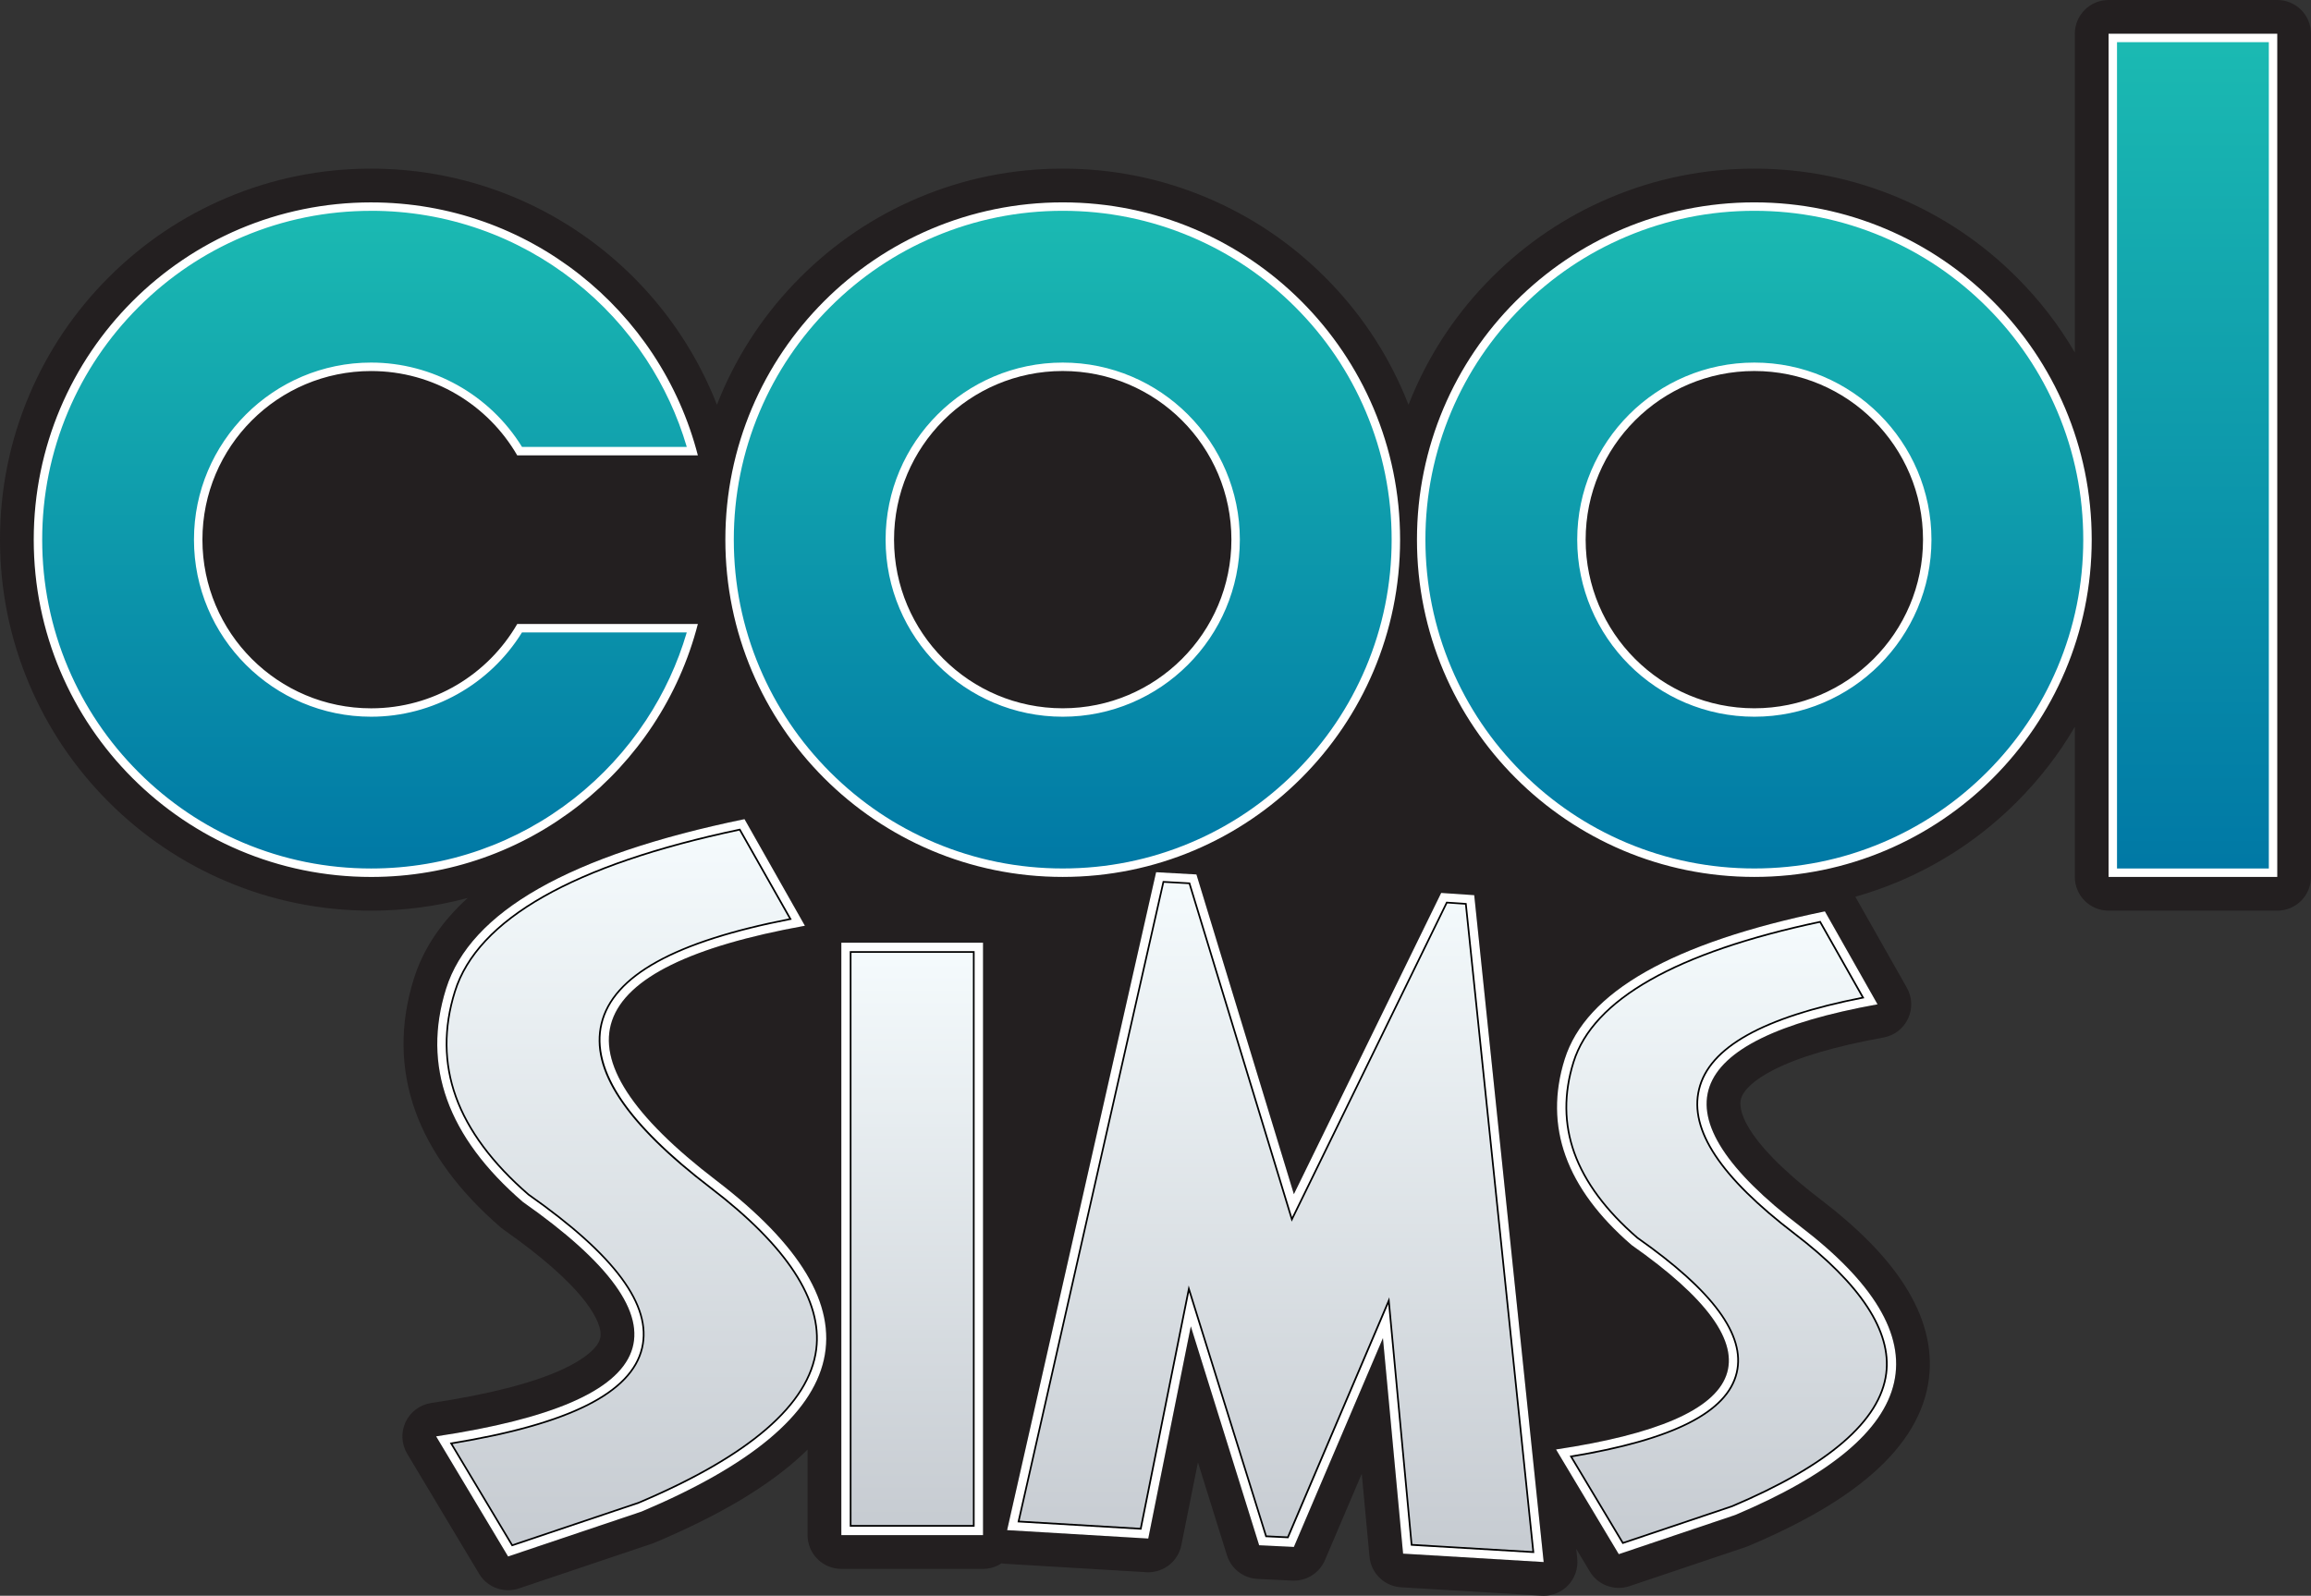 <?xml version="1.0" encoding="UTF-8"?><svg id="Capa_1" xmlns="http://www.w3.org/2000/svg" xmlns:xlink="http://www.w3.org/1999/xlink" viewBox="0 0 1370 946.24"><rect x="0" y="0" width="1370" height="946.24" fill="#333333" stroke="none"/><defs><style>.cls-1{fill:#fff;}.cls-2{fill:url(#Degradado_sin_nombre_10-3);}.cls-3{fill:url(#Degradado_sin_nombre_10-4);}.cls-4{fill:url(#Degradado_sin_nombre_10-2);}.cls-5{fill:url(#Degradado_sin_nombre_10);}.cls-6{fill:url(#Degradado_sin_nombre_108-2);}.cls-7{fill:url(#Degradado_sin_nombre_108-4);}.cls-8{fill:url(#Degradado_sin_nombre_108-3);}.cls-9{fill:#231f20;}.cls-10{fill:url(#Degradado_sin_nombre_108);}</style><linearGradient id="Degradado_sin_nombre_10" x1="216.47" y1="517.5" x2="216.47" y2="122.5" gradientUnits="userSpaceOnUse"><stop offset="0" stop-color="#0078a5"/><stop offset="1" stop-color="#1bbab2"/></linearGradient><linearGradient id="Degradado_sin_nombre_10-2" x1="630" x2="630" xlink:href="#Degradado_sin_nombre_10"/><linearGradient id="Degradado_sin_nombre_10-3" x1="1040" x2="1040" xlink:href="#Degradado_sin_nombre_10"/><linearGradient id="Degradado_sin_nombre_10-4" x1="1300" x2="1300" y2="22.5" xlink:href="#Degradado_sin_nombre_10"/><linearGradient id="Degradado_sin_nombre_108" x1="374.52" y1="919.35" x2="374.52" y2="489.12" gradientUnits="userSpaceOnUse"><stop offset="0" stop-color="#c6cbd1"/><stop offset="1" stop-color="#f5fbfd"/></linearGradient><linearGradient id="Degradado_sin_nombre_108-2" x1="540.76" y1="907.3" x2="540.76" y2="562.01" xlink:href="#Degradado_sin_nombre_108"/><linearGradient id="Degradado_sin_nombre_108-3" x1="756.26" y1="923.04" x2="756.26" y2="520.31" xlink:href="#Degradado_sin_nombre_108"/><linearGradient id="Degradado_sin_nombre_108-4" x1="1023.54" y1="917.98" x2="1023.54" y2="543.8" xlink:href="#Degradado_sin_nombre_108"/></defs><g id="Fondo"><path class="cls-9" d="m1370,20v500c0,11.05-8.95,20-20,20h-100c-11.05,0-20-8.95-20-20v-89.02c-9.46,16.21-20.99,31.14-34.44,44.58-20.19,20.2-43.72,36.06-69.92,47.14-8.43,3.57-17.03,6.59-25.77,9.06l30.54,53.93c3.2,5.63,3.46,12.47.71,18.34-2.75,5.87-8.17,10.04-14.55,11.19-28.57,5.17-50.61,11.67-65.51,19.35-10.95,5.64-17.72,11.82-19.07,17.4-1.1,4.58-.96,22.39,47.35,59.33,22.61,17.3,38.84,33.86,49.61,50.64,11.97,18.64,16.86,37.39,14.53,55.71-2.56,20.1-13.76,38.98-33.3,56.1-17.61,15.43-41.72,29.51-73.72,43.02-.46.2-.93.38-1.4.54l-69.07,23.24c-2.1.7-4.25,1.04-6.38,1.04-6.88,0-13.47-3.56-17.16-9.73l-8.04-13.42.6,5.73c.61,5.84-1.38,11.65-5.44,15.9-3.78,3.95-9.01,6.17-14.45,6.17-.4,0-.79-.01-1.19-.04l-83.34-4.98c-9.85-.58-17.8-8.27-18.72-18.1l-4.6-49.21-21.83,51.21c-3.16,7.4-10.41,12.16-18.39,12.16-.33,0-.65-.01-.98-.02l-20.59-1c-8.38-.41-15.62-6.01-18.12-14.02l-17.2-55.1-9.84,49.09c-1.88,9.39-10.13,16.07-19.6,16.07-.4,0-.8-.01-1.2-.04l-83.67-4.98c-.73-.04-1.44-.12-2.15-.25-3.14,2.07-6.9,3.27-10.94,3.27h-84.01c-11.05,0-20-8.95-20-20v-50.73c-2.15,2.13-4.41,4.22-6.78,6.3-19.96,17.49-47.36,33.47-83.77,48.85-.46.2-.93.38-1.4.54l-79.22,26.66c-2.1.7-4.25,1.04-6.38,1.04-6.88,0-13.47-3.56-17.16-9.72l-42.66-71.22c-3.43-5.73-3.77-12.78-.93-18.82,2.85-6.03,8.52-10.25,15.12-11.24,33.94-5.09,60.1-11.79,77.76-19.9,12.9-5.93,21.1-12.7,22.48-18.56,1.18-5-1.93-12.66-8.75-21.57-9.59-12.54-25.94-26.94-48.58-42.83-.55-.38-1.08-.79-1.59-1.23-24.88-21.49-41.92-44.68-50.65-68.93-9.06-25.18-9.36-51.64-.88-78.65,5.51-17.57,16.2-33.57,31.92-47.83-18.6,5.01-37.8,7.54-57.28,7.54-29.69,0-58.51-5.82-85.64-17.3-26.2-11.08-49.73-26.94-69.92-47.14-20.2-20.19-36.06-43.72-47.14-69.92C5.82,378.51,0,349.69,0,320s5.82-58.51,17.3-85.64c11.08-26.2,26.94-49.73,47.14-69.92,20.19-20.2,43.72-36.06,69.92-47.14,27.13-11.48,55.95-17.3,85.64-17.3,25.06,0,49.66,4.19,73.1,12.44,22.66,7.98,43.76,19.59,62.73,34.49,18.77,14.75,34.94,32.32,48.05,52.24,8.49,12.9,15.55,26.56,21.12,40.83.74-1.89,1.51-3.77,2.3-5.64,11.08-26.2,26.94-49.73,47.14-69.92,20.19-20.2,43.72-36.06,69.92-47.14,27.13-11.48,55.95-17.3,85.64-17.3s58.51,5.82,85.64,17.3c26.2,11.08,49.73,26.94,69.92,47.14,20.2,20.19,36.06,43.72,47.14,69.92.79,1.88,1.56,3.76,2.3,5.65.74-1.89,1.51-3.77,2.3-5.65,11.08-26.2,26.94-49.73,47.14-69.92,20.19-20.2,43.72-36.06,69.92-47.14,27.13-11.48,55.95-17.3,85.64-17.3s58.51,5.82,85.64,17.3c26.2,11.08,49.73,26.94,69.92,47.14,13.45,13.44,24.98,28.37,34.44,44.58V20c0-11.05,8.95-20,20-20h100c11.05,0,20,8.95,20,20Z"/></g><g id="Cool"><path class="cls-5" d="m220,517.5c-108.9,0-197.5-88.6-197.5-197.5S111.1,122.5,220,122.5c89.1,0,166.95,59.46,190.45,145h-102.4c-18.45-30.88-52.06-50-88.05-50-56.52,0-102.5,45.98-102.5,102.5s45.98,102.5,102.5,102.5c35.99,0,69.59-19.12,88.05-50h102.4c-23.5,85.54-101.35,145-190.45,145Z"/><path class="cls-1" d="m220,125c22.23,0,44.03,3.71,64.8,11.02,20.07,7.07,38.77,17.35,55.58,30.56,16.65,13.08,30.99,28.67,42.61,46.34,10.63,16.14,18.73,33.63,24.14,52.08h-97.68c-19.05-30.92-53.06-50-89.46-50-57.9,0-105,47.1-105,105s47.1,105,105,105c36.4,0,70.4-19.08,89.46-50h97.68c-5.41,18.45-13.51,35.94-24.14,52.08-11.63,17.67-25.97,33.26-42.61,46.34-16.81,13.21-35.51,23.49-55.58,30.56-20.77,7.31-42.57,11.02-64.8,11.02-26.33,0-51.86-5.16-75.9-15.32-23.22-9.82-44.07-23.88-61.98-41.79-17.91-17.91-31.97-38.76-41.79-61.98-10.17-24.04-15.32-49.57-15.32-75.9s5.16-51.86,15.32-75.9c9.82-23.22,23.88-44.07,41.79-61.98,17.91-17.91,38.76-31.97,61.98-41.79,24.04-10.17,49.57-15.32,75.9-15.32m0-5c-110.46,0-200,89.54-200,200s89.54,200,200,200c93.19,0,171.5-63.74,193.7-150h-107.08c-17.29,29.89-49.61,50-86.62,50-55.23,0-100-44.77-100-100s44.77-100,100-100c37.01,0,69.33,20.11,86.62,50h107.08c-22.2-86.26-100.51-150-193.7-150h0Zm193.7,250h0,0Z"/><path class="cls-4" d="m630,517.5c-108.9,0-197.5-88.6-197.5-197.5s88.6-197.5,197.5-197.5,197.5,88.6,197.5,197.5-88.6,197.5-197.5,197.5Zm0-300c-56.52,0-102.5,45.98-102.5,102.5s45.98,102.5,102.5,102.5,102.5-45.98,102.5-102.5-45.98-102.5-102.5-102.5Z"/><path class="cls-1" d="m630,125c26.33,0,51.86,5.16,75.9,15.32,23.22,9.82,44.07,23.88,61.98,41.79,17.91,17.91,31.97,38.76,41.79,61.98,10.17,24.04,15.32,49.57,15.32,75.9s-5.16,51.86-15.32,75.9c-9.82,23.22-23.88,44.07-41.79,61.98s-38.76,31.97-61.98,41.79c-24.04,10.17-49.57,15.32-75.9,15.32s-51.86-5.16-75.9-15.32c-23.22-9.82-44.07-23.88-61.98-41.79s-31.97-38.76-41.79-61.98c-10.17-24.04-15.32-49.57-15.32-75.9s5.16-51.86,15.32-75.9c9.82-23.22,23.88-44.07,41.79-61.98,17.91-17.91,38.76-31.97,61.98-41.79,24.04-10.17,49.57-15.32,75.9-15.32m0,300c57.9,0,105-47.1,105-105s-47.1-105-105-105-105,47.1-105,105,47.1,105,105,105m0-305c-110.46,0-200,89.54-200,200s89.54,200,200,200,200-89.54,200-200-89.54-200-200-200h0Zm0,300c-55.23,0-100-44.77-100-100s44.77-100,100-100,100,44.77,100,100-44.77,100-100,100h0Z"/><path class="cls-2" d="m1040,517.5c-108.9,0-197.5-88.6-197.5-197.5s88.6-197.5,197.5-197.5,197.5,88.6,197.5,197.5-88.6,197.5-197.5,197.5Zm0-300c-56.52,0-102.5,45.98-102.5,102.5s45.98,102.5,102.5,102.5,102.5-45.98,102.5-102.5-45.98-102.5-102.5-102.5Z"/><path class="cls-1" d="m1040,125c26.33,0,51.86,5.16,75.9,15.32,23.22,9.82,44.07,23.88,61.98,41.79,17.91,17.91,31.97,38.76,41.79,61.98,10.17,24.04,15.32,49.57,15.32,75.9s-5.16,51.86-15.32,75.9c-9.82,23.22-23.88,44.07-41.79,61.98-17.91,17.91-38.76,31.97-61.98,41.79-24.04,10.17-49.57,15.32-75.9,15.32s-51.86-5.16-75.9-15.32c-23.22-9.82-44.07-23.88-61.98-41.79-17.91-17.91-31.97-38.76-41.79-61.98-10.17-24.04-15.32-49.57-15.32-75.9s5.16-51.86,15.32-75.9c9.82-23.22,23.88-44.07,41.79-61.98,17.91-17.91,38.76-31.97,61.98-41.79,24.04-10.17,49.57-15.32,75.9-15.32m0,300c57.9,0,105-47.1,105-105s-47.1-105-105-105-105,47.1-105,105,47.1,105,105,105m0-305c-110.46,0-200,89.54-200,200s89.54,200,200,200,200-89.54,200-200-89.54-200-200-200h0Zm0,300c-55.23,0-100-44.77-100-100s44.77-100,100-100,100,44.77,100,100-44.77,100-100,100h0Z"/><rect class="cls-3" x="1252.5" y="22.5" width="95" height="495"/><path class="cls-1" d="m1345,25v490h-90V25h90m5-5h-100v500h100V20h0Z"/></g><g id="Sims"><path class="cls-10" d="m263.41,854.03c71.09-11.16,108.66-29.25,114.79-55.26,5.69-24.15-16.03-53.07-66.39-88.42-21.78-18.83-36.56-38.75-43.92-59.2-7.32-20.34-7.52-41.87-.58-63.97,13.83-44.06,71.87-77.05,172.51-98.06l32.65,57.65c-69.61,13.08-106.74,33-113.46,60.83-6.31,26.12,14.55,57.12,63.77,94.75,46.01,35.18,67.4,68.19,63.6,98.1-4.27,33.53-40.27,64.83-107.02,93.04l-76.82,25.85-39.12-65.32Z"/><path d="m438.29,492.5l29.51,52.11c-68.25,13.35-104.82,33.76-111.71,62.29-6.62,27.4,14.6,59.41,64.86,97.84,45.1,34.48,66.11,66.56,62.44,95.34-4.12,32.37-39.48,62.86-105.11,90.61l-74.43,25.05-35.6-59.45c69.61-11.44,106.55-30.06,112.86-56.83,6-25.46-16.07-55.38-67.47-91.47-21.33-18.46-35.77-37.93-42.95-57.85-7.1-19.71-7.28-40.59-.54-62.06,13.38-42.64,69.94-74.78,168.12-95.57m3.06-6.77c-103.59,21.33-162.57,54.84-176.91,100.55-14.35,45.7.82,87.85,45.51,126.45,102.83,72.11,85.69,118.45-51.42,139.01l42.66,71.22,79.22-26.66c129.24-54.59,143.96-120.03,44.18-196.33-99.79-76.3-82.27-126.64,52.56-151.01l-35.8-63.22h0Z"/><path class="cls-1" d="m438.8,491.37l30.55,53.95c-68.7,13.26-105.46,33.51-112.29,61.8-3.3,13.68.71,28.95,11.94,45.37,10.7,15.65,28.38,32.95,52.55,51.44,45.4,34.72,66.54,67.1,62.83,96.26-4.17,32.76-39.74,63.52-105.74,91.42l-75.22,25.32-36.77-61.4c70.1-11.34,107.25-29.79,113.5-56.31,5.89-25.02-16.06-54.61-67.11-90.45-21.48-18.59-36.04-38.2-43.27-58.3-7.17-19.92-7.36-41.02-.55-62.7,13.53-43.11,70.58-75.54,169.59-96.4m2.55-5.64c-103.59,21.33-162.57,54.84-176.91,100.55-14.35,45.7.82,87.85,45.51,126.45,102.83,72.11,85.69,118.45-51.42,139.01l42.66,71.22,79.22-26.66c129.24-54.59,143.96-120.03,44.18-196.33-99.79-76.3-82.27-126.64,52.56-151.01l-35.8-63.22h0Z"/><rect class="cls-6" x="501.75" y="562.01" width="78" height="345.29"/><path d="m576.76,565.01v339.29h-72v-339.29h72m6-6h-84v351.29h84v-351.29h0Z"/><path class="cls-1" d="m577.76,564.01v341.29h-74v-341.29h74m5-5h-84v351.29h84v-351.29h0Z"/><polygon class="cls-8" points="834.53 918.42 821.71 781.36 765.1 914.18 748.69 913.39 705.31 774.36 678.28 909.15 600.74 904.53 687.72 520.31 707 521.39 766.39 716.26 856.17 532.59 871.23 533.61 911.77 923.04 834.53 918.42"/><path d="m690.09,523.45l14.66.81,56.55,185.58,4.44,14.57,6.69-13.68,85.55-175.01,10.53.71,39.92,383.39-71.15-4.25-11.47-122.71-2.21-23.58-9.29,21.79-51.16,120.01-12.23-.59-39.26-125.82-6.99-22.41-4.62,23.02-24.21,120.72-71.4-4.25,85.64-378.3m-4.73-6.27l-88.32,390.14,83.67,4.98,25.23-125.84,40.51,129.82,20.59,1,52.79-123.85,11.95,127.83,83.34,4.98-41.17-395.45-19.59-1.33-87.32,178.63-57.77-189.59-23.91-1.33h0Z"/><path class="cls-1" d="m689.3,522.41l16.2.9,56.76,186.25,3.7,12.14,5.57-11.4,85.85-175.61,12.04.82,40.13,385.4-73.18-4.37-11.55-123.56-1.84-19.65-7.74,18.16-51.43,120.65-13.62-.66-39.47-126.49-5.83-18.68-3.85,19.19-24.38,121.57-73.45-4.37,86.09-380.27m-3.94-5.23l-88.32,390.14,83.67,4.98,25.23-125.84,40.51,129.82,20.59,1,52.79-123.85,11.95,127.83,83.34,4.98-41.17-395.45-19.59-1.33-87.32,178.63-57.77-189.59-23.91-1.33h0Z"/><path class="cls-7" d="m927.29,861.79c61.79-9.76,94.46-25.6,99.82-48.38,5-21.22-13.98-46.56-58.02-77.47-18.93-16.37-31.77-33.68-38.16-51.44-6.36-17.66-6.52-36.34-.5-55.53,12-38.23,62.4-66.88,149.83-85.17l28.06,49.55c-60.51,11.44-92.81,28.87-98.69,53.22-5.54,22.94,12.69,50.09,55.73,83,39.99,30.58,58.6,59.24,55.3,85.17-3.7,29.08-35.01,56.27-93.05,80.8l-66.67,22.44-33.65-56.19Z"/><path d="m1078.74,547.19l24.92,44.01c-59.15,11.71-90.89,29.63-96.94,54.67-5.85,24.22,12.74,52.38,56.83,86.09,39.08,29.88,57.3,57.61,54.14,82.41-3.55,27.93-34.22,54.3-91.14,78.37l-64.27,21.63-30.14-50.32c60.3-10.05,92.36-26.42,97.9-49.94,5.31-22.53-14.02-48.87-59.09-80.53-18.47-16-30.99-32.85-37.19-50.09-6.13-17.02-6.28-35.06-.46-53.61,11.55-36.81,60.47-64.62,145.44-82.68m3.06-6.77c-90.31,18.59-141.73,47.81-154.23,87.66-12.51,39.84.72,76.59,39.68,110.23,89.65,62.87,74.71,103.26-44.82,121.19l37.19,62.09,69.06-23.24c112.67-47.59,125.51-104.64,38.52-171.16-86.99-66.52-71.72-110.4,45.82-131.65l-31.21-55.12h0Z"/><path class="cls-1" d="m1079.25,546.06l25.97,45.85c-59.61,11.62-91.53,29.37-97.52,54.19-5.75,23.79,12.72,51.61,56.46,85.06,39.39,30.12,57.73,58.15,54.53,83.33-3.6,28.31-34.48,54.95-91.78,79.18l-65.07,21.9-31.31-52.28c60.8-9.95,93.05-26.15,98.54-49.42,5.21-22.1-14.01-48.1-58.73-79.51-18.63-16.13-31.25-33.13-37.51-50.54-6.2-17.24-6.36-35.49-.47-54.25,11.7-37.28,61.11-65.37,146.91-83.51m2.55-5.64c-90.31,18.59-141.73,47.81-154.23,87.66-12.51,39.84.72,76.59,39.68,110.23,89.65,62.87,74.71,103.26-44.82,121.19l37.19,62.09,69.06-23.24c112.67-47.59,125.51-104.64,38.52-171.16-86.99-66.52-71.72-110.4,45.82-131.65l-31.21-55.12h0Z"/></g></svg>